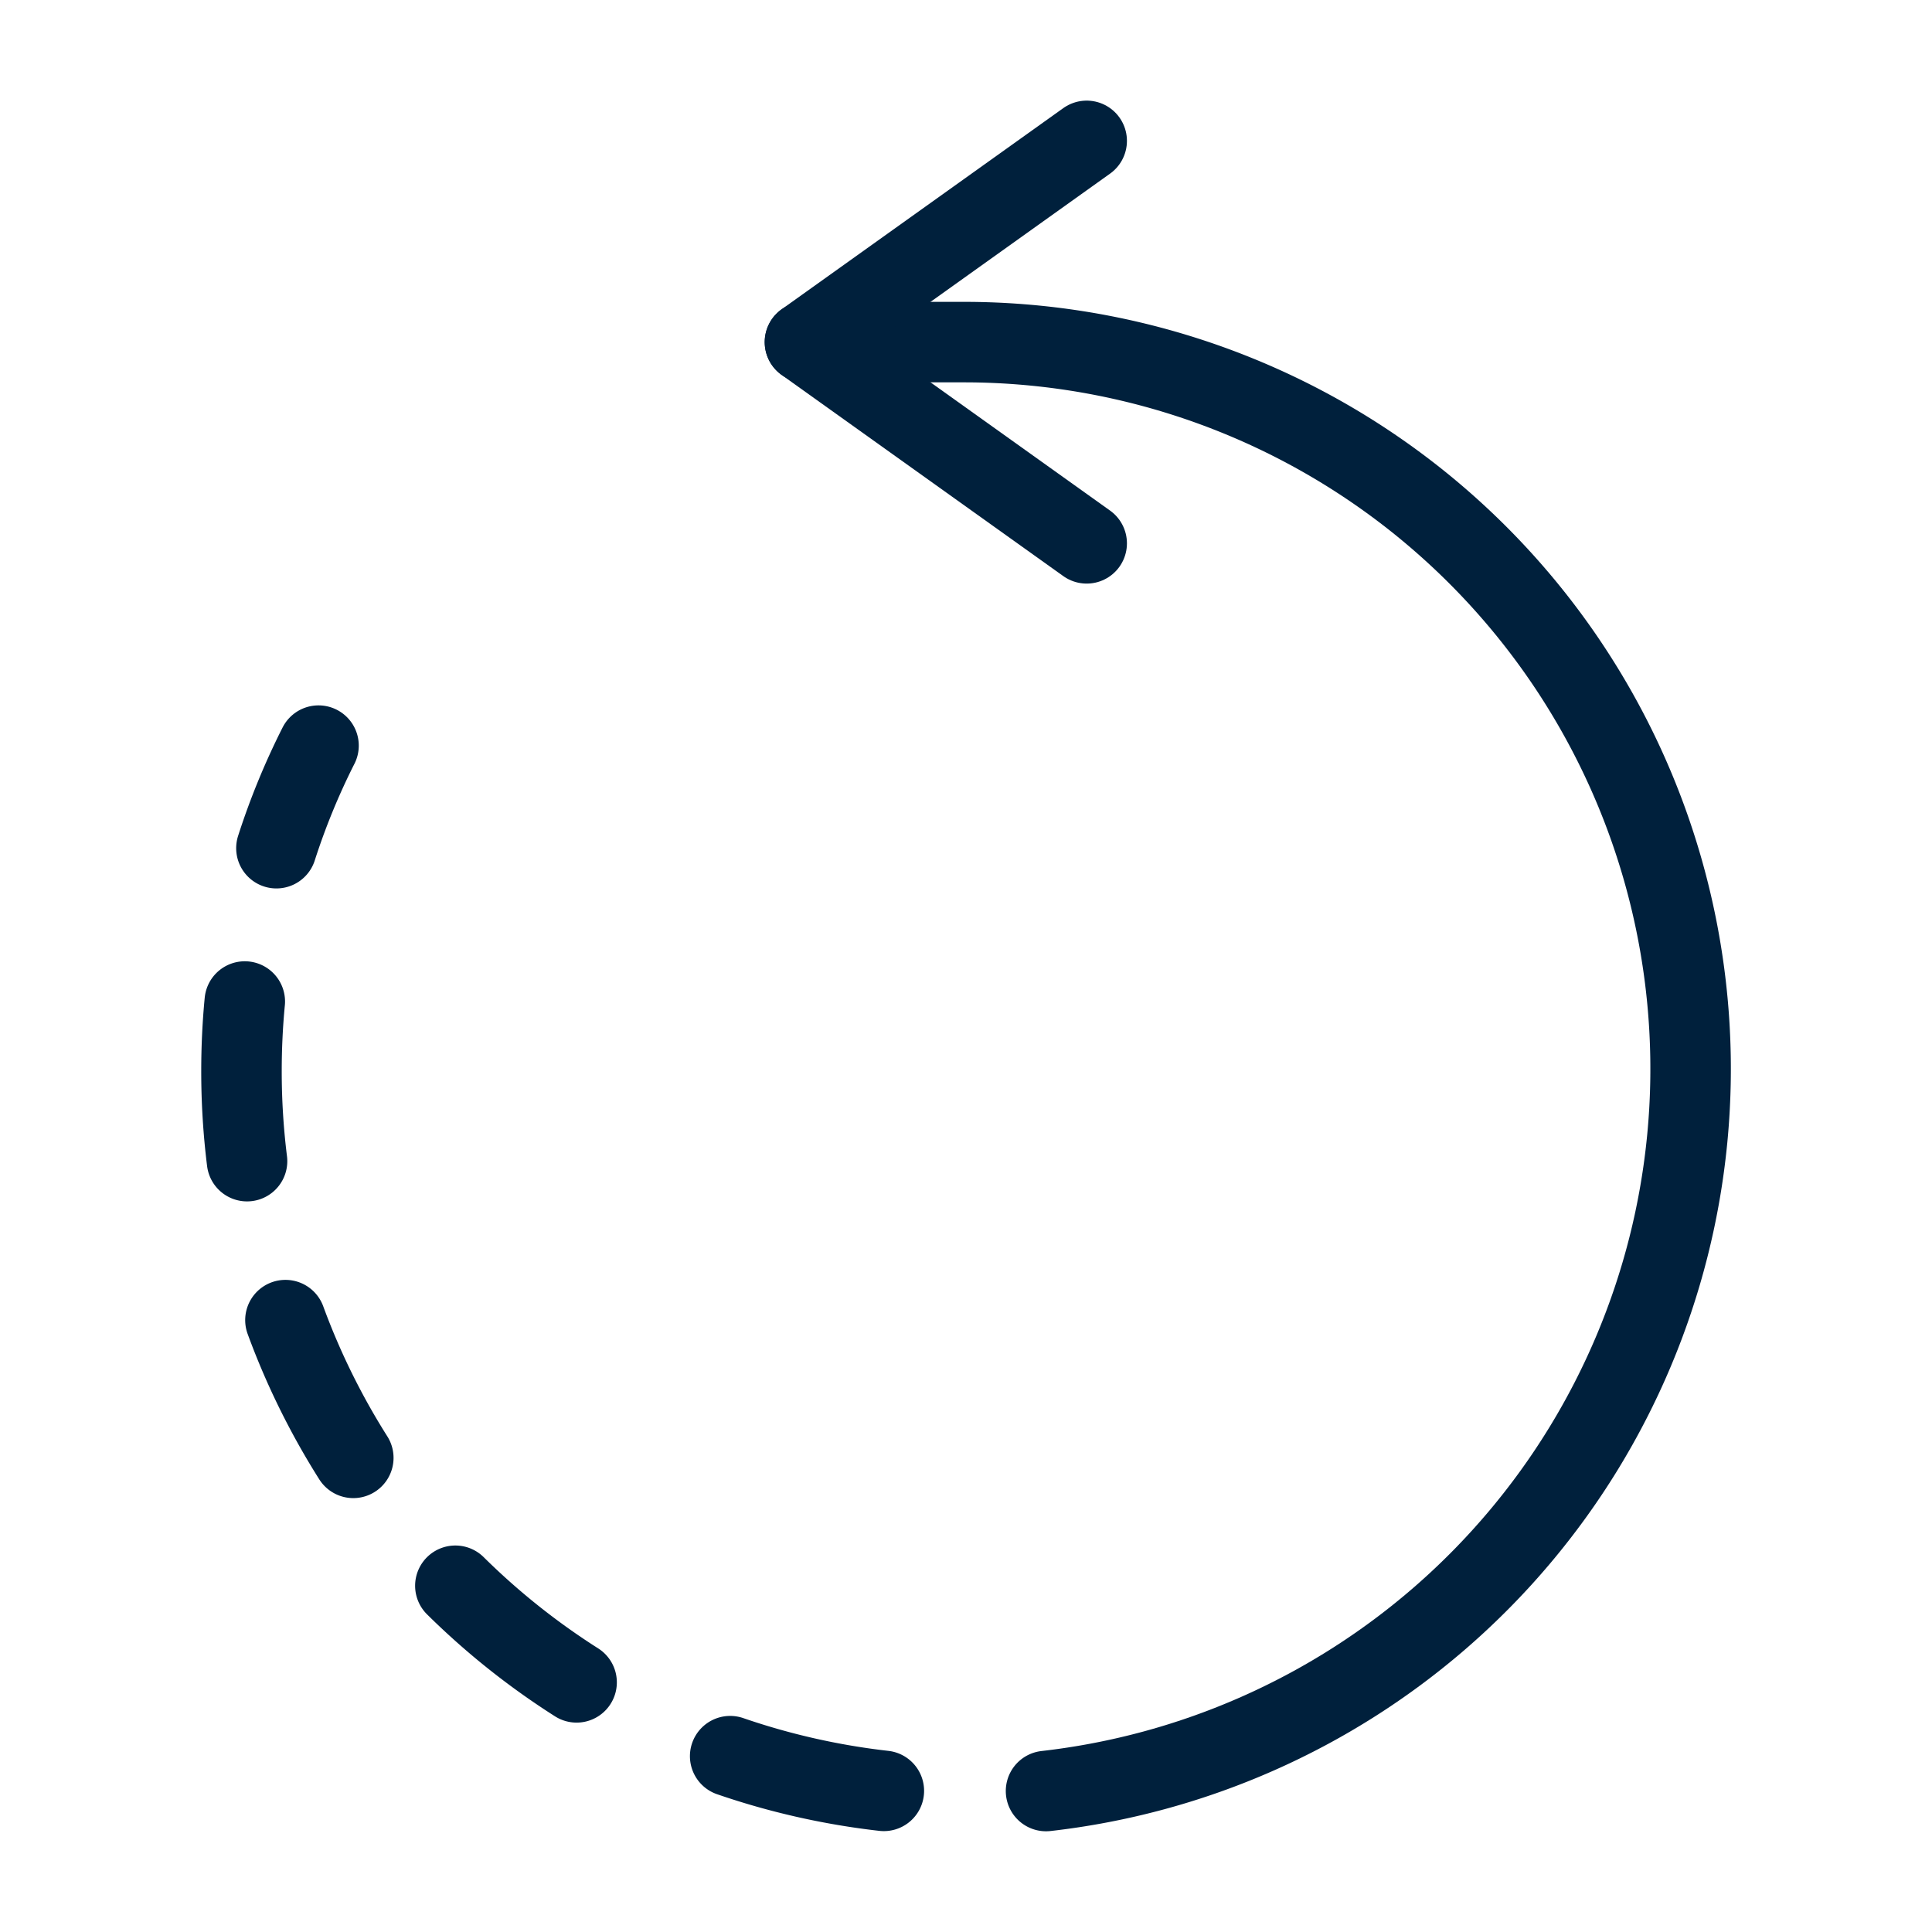 <svg xmlns="http://www.w3.org/2000/svg" version="1.1" xmlns:xlink="http://www.w3.org/1999/xlink" xmlns:svgjs="http://svgjs.com/svgjs" viewBox="0 0 140 140" width="140" height="140"><g transform="matrix(5.833,0,0,5.833,0,0)"><path d="M3.434,10.537a8.78,8.78,0,0,1,.523-1.274" fill="none" stroke="#00203c" stroke-linecap="round" stroke-linejoin="round"></path><path d="M3.069,14.425A9.005,9.005,0,0,1,3,13.305q0-.437.041-.863" fill="none" stroke="#00203c" stroke-linecap="round" stroke-linejoin="round"></path><path d="M4.389,18.111A9,9,0,0,1,3.546,16.4" fill="none" stroke="#00203c" stroke-linecap="round" stroke-linejoin="round"></path><path d="M7.163,20.9a9.028,9.028,0,0,1-1.506-1.2" fill="none" stroke="#00203c" stroke-linecap="round" stroke-linejoin="round"></path><path d="M10.98,22.248a8.973,8.973,0,0,1-1.909-.431" fill="none" stroke="#00203c" stroke-linecap="round" stroke-linejoin="round"></path><path d="M10,4.25h2a9.029,9.029,0,0,1,.995,18" fill="none" stroke="#00203c" stroke-linecap="round" stroke-linejoin="round"></path><path d="M13.5 1.75L10 4.25 13.5 6.75" fill="none" stroke="#00203c" stroke-linecap="round" stroke-linejoin="round"></path></g></svg>